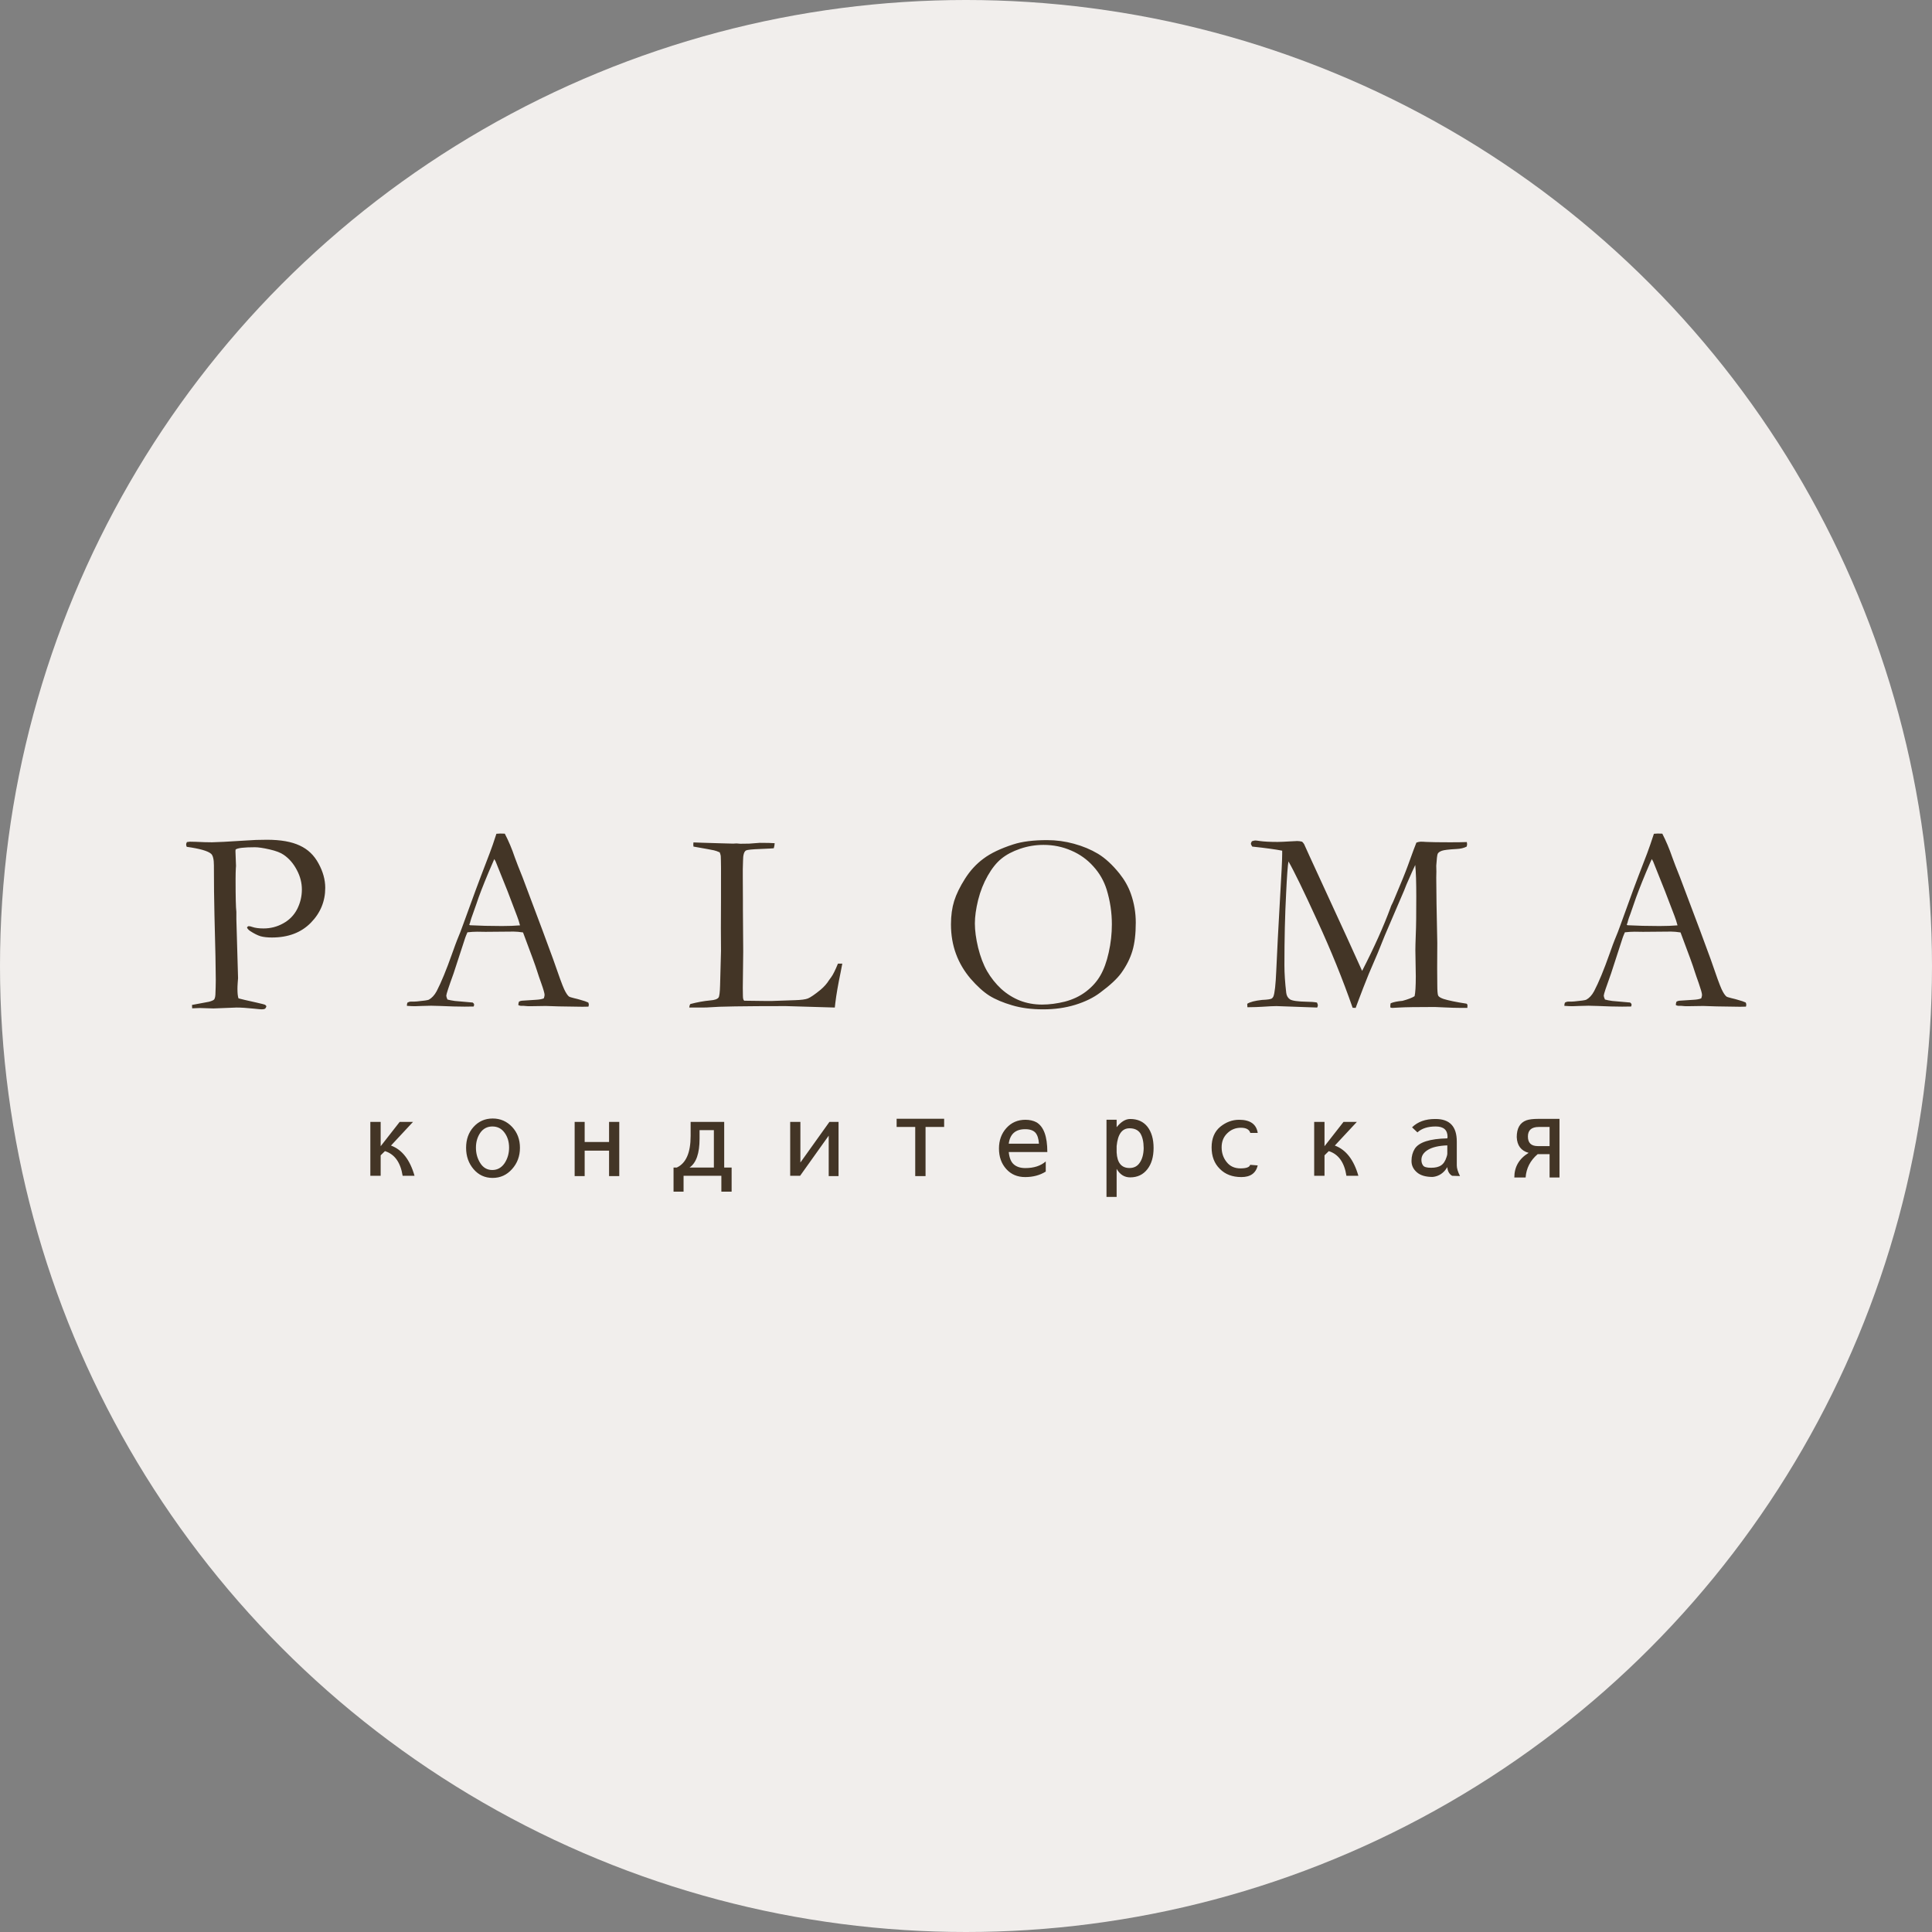 <?xml version="1.0" encoding="UTF-8"?> <svg xmlns="http://www.w3.org/2000/svg" width="32" height="32" viewBox="0 0 32 32" fill="none"><rect x="0" y="0" width="32" height="32" fill="#808080" stroke="none"/> <circle cx="16" cy="16" r="16" fill="#F1EEEC"></circle> <g clip-path="url(#clip0_177_10)"> <path d="M3.096 13.947C3.122 13.943 3.138 13.941 3.146 13.941C3.195 13.941 3.276 13.944 3.389 13.949C3.448 13.951 3.489 13.951 3.511 13.951C3.543 13.951 3.61 13.948 3.713 13.943L4.082 13.921C4.18 13.913 4.293 13.909 4.422 13.909C4.649 13.909 4.83 13.941 4.965 14.005C5.1 14.067 5.203 14.166 5.276 14.302C5.35 14.437 5.387 14.572 5.387 14.705C5.387 14.929 5.307 15.122 5.148 15.284C4.988 15.447 4.774 15.528 4.504 15.528C4.429 15.528 4.366 15.521 4.315 15.507C4.264 15.491 4.206 15.462 4.141 15.419C4.114 15.4 4.097 15.381 4.091 15.361C4.097 15.351 4.105 15.344 4.115 15.34C4.135 15.34 4.156 15.344 4.178 15.353C4.227 15.37 4.29 15.378 4.365 15.378C4.48 15.378 4.588 15.351 4.689 15.295C4.792 15.239 4.869 15.16 4.922 15.058C4.974 14.955 5 14.847 5 14.733C5 14.622 4.972 14.514 4.917 14.411C4.862 14.305 4.79 14.221 4.7 14.159C4.649 14.123 4.571 14.093 4.465 14.069C4.361 14.045 4.28 14.033 4.222 14.033C4.042 14.033 3.935 14.045 3.902 14.071L3.9 14.101L3.909 14.342L3.906 14.385C3.904 14.423 3.902 14.482 3.902 14.562C3.902 14.853 3.906 15.034 3.915 15.105V15.225L3.943 16.201C3.943 16.215 3.941 16.241 3.937 16.28C3.934 16.318 3.933 16.352 3.933 16.38C3.933 16.449 3.938 16.5 3.95 16.536C3.985 16.546 4.086 16.57 4.254 16.607C4.332 16.625 4.375 16.636 4.382 16.639C4.394 16.643 4.404 16.652 4.413 16.666C4.407 16.688 4.399 16.701 4.389 16.707C4.38 16.714 4.362 16.718 4.335 16.718C4.317 16.718 4.277 16.714 4.213 16.707C4.088 16.694 3.99 16.688 3.919 16.688L3.537 16.703L3.309 16.696C3.294 16.696 3.252 16.698 3.183 16.701L3.18 16.645L3.463 16.592C3.509 16.579 3.538 16.566 3.548 16.553C3.562 16.533 3.569 16.494 3.569 16.436C3.569 16.423 3.57 16.395 3.572 16.352C3.573 16.323 3.574 16.281 3.574 16.229C3.574 16.061 3.567 15.702 3.552 15.154C3.546 14.898 3.543 14.637 3.543 14.372V14.336C3.543 14.233 3.527 14.168 3.496 14.141C3.442 14.094 3.308 14.056 3.093 14.026C3.086 14.01 3.083 13.998 3.083 13.988C3.083 13.976 3.087 13.963 3.096 13.947ZM6.748 16.607C6.769 16.595 6.787 16.59 6.803 16.59H6.853C6.863 16.59 6.88 16.589 6.905 16.587C7.016 16.577 7.082 16.567 7.103 16.558C7.153 16.53 7.197 16.483 7.233 16.416C7.308 16.271 7.393 16.065 7.487 15.799C7.532 15.672 7.561 15.595 7.572 15.568C7.608 15.483 7.643 15.393 7.676 15.299L7.881 14.737C7.913 14.649 7.99 14.447 8.111 14.131C8.142 14.051 8.179 13.944 8.222 13.81L8.285 13.806L8.361 13.808C8.424 13.929 8.479 14.059 8.526 14.199C8.553 14.273 8.595 14.383 8.655 14.53L8.985 15.408L9.161 15.885C9.254 16.155 9.315 16.322 9.344 16.384C9.373 16.446 9.4 16.486 9.424 16.506C9.432 16.512 9.458 16.52 9.505 16.532C9.553 16.543 9.586 16.552 9.605 16.558C9.671 16.576 9.718 16.592 9.744 16.605C9.75 16.62 9.753 16.632 9.753 16.641C9.753 16.648 9.75 16.659 9.746 16.673C9.7 16.674 9.667 16.675 9.648 16.675C9.574 16.675 9.444 16.673 9.257 16.669L9.04 16.662L8.776 16.666C8.759 16.666 8.741 16.666 8.722 16.664C8.705 16.662 8.69 16.66 8.676 16.66H8.629C8.613 16.659 8.598 16.654 8.585 16.647C8.585 16.627 8.589 16.608 8.596 16.59C8.613 16.581 8.629 16.576 8.644 16.575L8.872 16.56C8.932 16.557 8.976 16.549 9.007 16.536C9.016 16.511 9.02 16.491 9.02 16.479C9.02 16.453 9.001 16.387 8.963 16.28C8.937 16.209 8.914 16.141 8.894 16.077C8.875 16.013 8.798 15.802 8.663 15.444C8.604 15.435 8.552 15.43 8.507 15.43L8.042 15.434L7.905 15.432C7.855 15.432 7.801 15.435 7.742 15.442C7.723 15.485 7.711 15.516 7.705 15.534L7.513 16.122C7.432 16.345 7.392 16.468 7.392 16.491C7.392 16.504 7.398 16.525 7.411 16.555C7.442 16.564 7.482 16.572 7.533 16.579L7.829 16.605C7.845 16.617 7.853 16.629 7.853 16.639C7.853 16.646 7.85 16.657 7.846 16.671C7.781 16.672 7.731 16.673 7.696 16.673C7.58 16.673 7.445 16.669 7.292 16.662C7.221 16.659 7.17 16.658 7.14 16.658C7.109 16.658 7.056 16.659 6.981 16.662C6.932 16.665 6.896 16.666 6.874 16.666C6.84 16.666 6.795 16.664 6.74 16.66V16.647C6.74 16.637 6.742 16.624 6.748 16.607ZM7.785 15.325C7.94 15.333 8.117 15.338 8.316 15.338C8.429 15.338 8.528 15.334 8.613 15.327C8.599 15.271 8.582 15.22 8.563 15.171C8.469 14.923 8.417 14.787 8.407 14.761L8.209 14.268L8.187 14.229C8.179 14.246 8.147 14.319 8.092 14.449C7.999 14.671 7.932 14.844 7.892 14.968C7.873 15.024 7.853 15.079 7.833 15.135C7.813 15.189 7.8 15.227 7.794 15.25C7.79 15.271 7.782 15.294 7.772 15.316L7.785 15.325ZM11.416 16.688C11.418 16.666 11.423 16.647 11.434 16.63C11.547 16.6 11.657 16.58 11.764 16.57C11.835 16.565 11.881 16.549 11.901 16.523C11.915 16.505 11.924 16.436 11.927 16.318L11.942 15.754L11.94 15.372L11.942 14.872V14.74C11.944 14.439 11.942 14.252 11.938 14.178C11.936 14.164 11.931 14.144 11.921 14.118C11.883 14.101 11.851 14.089 11.825 14.084C11.8 14.078 11.687 14.057 11.486 14.022C11.484 14.006 11.483 13.995 11.483 13.988C11.483 13.979 11.484 13.968 11.486 13.953C11.513 13.953 11.558 13.955 11.62 13.958L11.951 13.968L12.142 13.973L12.199 13.97C12.206 13.97 12.227 13.972 12.262 13.975C12.347 13.975 12.396 13.974 12.41 13.973L12.584 13.96C12.701 13.96 12.784 13.962 12.831 13.966C12.83 13.992 12.825 14.02 12.816 14.05C12.8 14.052 12.725 14.057 12.59 14.062C12.455 14.067 12.378 14.075 12.357 14.086C12.324 14.104 12.307 14.161 12.307 14.257C12.307 14.28 12.306 14.326 12.303 14.396V14.524L12.305 14.919V15.054L12.31 15.761L12.303 16.363L12.305 16.495C12.305 16.538 12.312 16.565 12.327 16.575C12.363 16.576 12.47 16.577 12.646 16.579H12.794L13.17 16.566C13.269 16.563 13.339 16.554 13.381 16.538C13.423 16.521 13.494 16.473 13.592 16.393C13.652 16.342 13.698 16.289 13.731 16.235C13.739 16.224 13.751 16.206 13.768 16.184C13.796 16.147 13.833 16.073 13.879 15.961H13.951C13.942 16.013 13.933 16.061 13.923 16.107C13.881 16.308 13.852 16.475 13.836 16.609C13.833 16.637 13.83 16.664 13.827 16.688L13.014 16.664C12.315 16.664 11.901 16.671 11.771 16.683C11.73 16.686 11.687 16.688 11.642 16.688H11.416ZM15.751 15.31C15.751 15.165 15.769 15.036 15.804 14.923C15.84 14.809 15.9 14.686 15.984 14.554C16.068 14.421 16.169 14.311 16.288 14.223C16.407 14.133 16.572 14.054 16.782 13.986C16.93 13.938 17.117 13.915 17.343 13.915C17.495 13.915 17.643 13.935 17.788 13.975C17.935 14.015 18.067 14.07 18.186 14.141C18.305 14.213 18.424 14.322 18.543 14.47C18.625 14.573 18.688 14.683 18.73 14.802C18.785 14.957 18.812 15.117 18.812 15.282C18.812 15.47 18.793 15.626 18.756 15.75C18.719 15.874 18.658 15.996 18.571 16.117C18.503 16.211 18.386 16.32 18.221 16.442C18.111 16.525 17.974 16.592 17.81 16.643C17.646 16.693 17.47 16.718 17.28 16.718C17.087 16.718 16.915 16.696 16.764 16.651C16.614 16.607 16.488 16.554 16.386 16.491C16.286 16.427 16.183 16.333 16.075 16.209C15.97 16.085 15.889 15.949 15.834 15.799C15.779 15.65 15.751 15.486 15.751 15.31ZM17.26 16.639C17.382 16.639 17.508 16.622 17.638 16.59C17.77 16.555 17.887 16.5 17.988 16.423C18.09 16.345 18.169 16.256 18.225 16.158C18.283 16.058 18.33 15.931 18.364 15.776C18.399 15.62 18.416 15.465 18.416 15.31C18.416 15.116 18.388 14.925 18.33 14.735C18.285 14.591 18.212 14.463 18.11 14.351C18.009 14.237 17.886 14.149 17.743 14.088C17.599 14.025 17.446 13.994 17.284 13.994C17.152 13.994 17.023 14.015 16.897 14.058C16.771 14.101 16.667 14.156 16.586 14.223C16.505 14.288 16.43 14.382 16.36 14.505C16.291 14.626 16.238 14.759 16.201 14.906C16.165 15.053 16.147 15.182 16.147 15.295C16.147 15.413 16.165 15.547 16.201 15.697C16.238 15.846 16.287 15.976 16.349 16.085C16.413 16.195 16.491 16.293 16.582 16.378C16.675 16.462 16.778 16.527 16.893 16.573C17.007 16.617 17.13 16.639 17.26 16.639ZM20.658 16.626C20.703 16.596 20.785 16.575 20.902 16.562C20.993 16.558 21.047 16.55 21.065 16.538C21.076 16.53 21.085 16.519 21.091 16.506C21.113 16.453 21.129 16.31 21.139 16.077C21.152 15.774 21.173 15.37 21.202 14.866C21.225 14.481 21.237 14.241 21.237 14.146V14.09C21.132 14.069 20.967 14.046 20.741 14.022C20.727 14 20.719 13.984 20.719 13.973C20.719 13.966 20.724 13.953 20.735 13.934C20.759 13.926 20.778 13.921 20.791 13.921C20.803 13.921 20.828 13.924 20.867 13.93C20.938 13.94 21.036 13.945 21.161 13.945C21.201 13.945 21.271 13.942 21.369 13.936C21.439 13.932 21.478 13.93 21.487 13.93C21.51 13.93 21.537 13.934 21.567 13.941C21.581 13.955 21.592 13.968 21.6 13.981L21.691 14.182L22.306 15.519L22.561 16.081C22.762 15.69 22.918 15.341 23.03 15.037C23.037 15.014 23.046 14.993 23.056 14.975C23.069 14.95 23.081 14.923 23.093 14.893C23.105 14.864 23.152 14.749 23.235 14.552C23.268 14.472 23.294 14.403 23.315 14.347C23.397 14.119 23.446 13.988 23.46 13.956C23.488 13.946 23.512 13.941 23.532 13.941C23.555 13.941 23.585 13.942 23.621 13.945C23.703 13.949 23.834 13.951 24.017 13.951C24.13 13.951 24.223 13.95 24.295 13.947C24.298 13.963 24.3 13.974 24.3 13.981C24.3 13.991 24.297 14.005 24.293 14.022C24.247 14.046 24.191 14.059 24.126 14.062C23.997 14.069 23.915 14.079 23.88 14.092C23.845 14.105 23.823 14.121 23.813 14.141C23.804 14.161 23.796 14.227 23.789 14.338L23.791 14.436L23.789 14.539C23.789 14.752 23.795 15.111 23.806 15.615L23.804 16.034L23.806 16.303C23.806 16.409 23.811 16.471 23.821 16.491C23.831 16.51 23.86 16.528 23.908 16.545C23.986 16.57 24.114 16.597 24.291 16.624C24.301 16.631 24.306 16.64 24.306 16.651C24.306 16.664 24.305 16.678 24.304 16.694H24.204C24.119 16.694 24.026 16.691 23.926 16.686C23.826 16.681 23.772 16.679 23.765 16.679C23.468 16.679 23.271 16.682 23.174 16.688C23.114 16.692 23.076 16.694 23.061 16.694C23.05 16.694 23.04 16.691 23.028 16.686V16.658C23.028 16.645 23.03 16.632 23.034 16.617C23.082 16.597 23.147 16.584 23.23 16.577C23.321 16.552 23.388 16.527 23.43 16.5C23.443 16.446 23.45 16.335 23.45 16.169L23.443 15.737C23.443 15.69 23.445 15.603 23.45 15.474C23.456 15.346 23.458 15.138 23.458 14.848C23.458 14.619 23.453 14.445 23.441 14.327C23.416 14.377 23.368 14.485 23.295 14.652L23.263 14.733L23.258 14.746L22.937 15.494L22.821 15.782L22.671 16.132C22.606 16.293 22.55 16.436 22.504 16.56C22.484 16.617 22.467 16.662 22.454 16.694L22.404 16.692C22.24 16.222 22.045 15.74 21.817 15.246C21.591 14.752 21.432 14.425 21.341 14.268C21.329 14.329 21.316 14.507 21.302 14.802C21.283 15.16 21.274 15.556 21.274 15.987C21.274 16.122 21.284 16.275 21.304 16.444C21.31 16.493 21.331 16.529 21.367 16.553C21.403 16.576 21.497 16.589 21.647 16.592C21.706 16.592 21.761 16.596 21.813 16.605C21.823 16.626 21.828 16.642 21.828 16.651C21.828 16.659 21.824 16.671 21.817 16.688L21.141 16.664C21.092 16.664 21.015 16.668 20.91 16.675C20.853 16.679 20.769 16.682 20.661 16.683L20.658 16.626ZM25.92 16.607C25.94 16.595 25.958 16.59 25.974 16.59H26.024C26.034 16.59 26.052 16.589 26.076 16.587C26.188 16.577 26.254 16.567 26.274 16.558C26.325 16.53 26.368 16.483 26.404 16.416C26.48 16.271 26.565 16.065 26.659 15.799C26.704 15.672 26.732 15.595 26.744 15.568C26.78 15.483 26.815 15.393 26.848 15.299L27.052 14.737C27.084 14.649 27.161 14.447 27.283 14.131C27.313 14.051 27.35 13.944 27.394 13.81L27.457 13.806L27.533 13.808C27.595 13.929 27.65 14.059 27.698 14.199C27.724 14.273 27.767 14.383 27.826 14.53L28.157 15.408L28.333 15.885C28.425 16.155 28.486 16.322 28.515 16.384C28.544 16.446 28.571 16.486 28.596 16.506C28.603 16.512 28.63 16.52 28.676 16.532C28.724 16.543 28.757 16.552 28.776 16.558C28.843 16.576 28.889 16.592 28.915 16.605C28.921 16.62 28.924 16.632 28.924 16.641C28.924 16.648 28.922 16.659 28.918 16.673C28.871 16.674 28.839 16.675 28.82 16.675C28.746 16.675 28.615 16.673 28.428 16.669L28.211 16.662L27.948 16.666C27.93 16.666 27.912 16.666 27.894 16.664C27.876 16.662 27.861 16.66 27.848 16.66H27.8C27.784 16.659 27.77 16.654 27.757 16.647C27.757 16.627 27.76 16.608 27.768 16.59C27.785 16.581 27.801 16.576 27.815 16.575L28.044 16.56C28.103 16.557 28.148 16.549 28.178 16.536C28.187 16.511 28.191 16.491 28.191 16.479C28.191 16.453 28.172 16.387 28.135 16.28C28.109 16.209 28.086 16.141 28.065 16.077C28.047 16.013 27.97 15.802 27.835 15.444C27.775 15.435 27.723 15.43 27.678 15.43L27.213 15.434L27.076 15.432C27.027 15.432 26.973 15.435 26.913 15.442C26.894 15.485 26.882 15.516 26.876 15.534L26.685 16.122C26.604 16.345 26.563 16.468 26.563 16.491C26.563 16.504 26.57 16.525 26.583 16.555C26.613 16.564 26.654 16.572 26.704 16.579L27 16.605C27.016 16.617 27.024 16.629 27.024 16.639C27.024 16.646 27.022 16.657 27.017 16.671C26.952 16.672 26.902 16.673 26.868 16.673C26.752 16.673 26.617 16.669 26.463 16.662C26.392 16.659 26.341 16.658 26.311 16.658C26.281 16.658 26.228 16.659 26.152 16.662C26.103 16.665 26.068 16.666 26.046 16.666C26.011 16.666 25.966 16.664 25.911 16.66V16.647C25.911 16.637 25.914 16.624 25.92 16.607ZM26.957 15.325C27.112 15.333 27.288 15.338 27.487 15.338C27.6 15.338 27.699 15.334 27.785 15.327C27.77 15.271 27.754 15.22 27.735 15.171C27.641 14.923 27.589 14.787 27.578 14.761L27.381 14.268L27.359 14.229C27.35 14.246 27.318 14.319 27.263 14.449C27.171 14.671 27.104 14.844 27.063 14.968C27.044 15.024 27.025 15.079 27.005 15.135C26.984 15.189 26.971 15.227 26.965 15.25C26.961 15.271 26.954 15.294 26.944 15.316L26.957 15.325Z" fill="#433526"></path> <path d="M6.305 19.136V19.475H6.134V18.582H6.305V18.985L6.62 18.582H6.841L6.476 18.974C6.66 19.042 6.79 19.209 6.866 19.475H6.669C6.634 19.253 6.537 19.117 6.376 19.066L6.305 19.136ZM8.482 18.665C8.568 18.757 8.612 18.872 8.612 19.011C8.612 19.15 8.568 19.268 8.48 19.365C8.393 19.462 8.287 19.51 8.159 19.51C8.032 19.51 7.927 19.462 7.844 19.365C7.761 19.268 7.72 19.15 7.72 19.011C7.72 18.872 7.761 18.757 7.844 18.665C7.927 18.573 8.033 18.526 8.161 18.526C8.288 18.526 8.395 18.573 8.482 18.665ZM7.956 18.761C7.908 18.83 7.883 18.913 7.883 19.009C7.883 19.105 7.907 19.19 7.955 19.265C8.003 19.341 8.07 19.379 8.154 19.379C8.238 19.379 8.306 19.341 8.357 19.267C8.407 19.191 8.432 19.105 8.432 19.008C8.432 18.911 8.407 18.829 8.357 18.761C8.307 18.692 8.24 18.658 8.156 18.658C8.072 18.658 8.005 18.692 7.956 18.761ZM9.684 19.058V19.48H9.518V18.582H9.684V18.915H10.088V18.582H10.257V19.48H10.088V19.058H9.684ZM11.322 19.475V19.738H11.156V19.338H11.21C11.363 19.267 11.439 19.092 11.439 18.814V18.582H11.995V19.338H12.118V19.738H11.948V19.475H11.322ZM11.421 19.338H11.824V18.719H11.587V18.861C11.587 19.102 11.532 19.262 11.421 19.338ZM13.889 19.48H13.726V18.81L13.252 19.475H13.088V18.582H13.257V19.255L13.738 18.582H13.889V19.48ZM15.33 18.666V19.48H15.159V18.666H14.851V18.53H15.638V18.666H15.33ZM17.347 19.081H16.708C16.718 19.178 16.745 19.246 16.792 19.286C16.839 19.327 16.903 19.347 16.982 19.347C17.124 19.347 17.236 19.311 17.321 19.237V19.405C17.223 19.466 17.11 19.496 16.98 19.496C16.851 19.496 16.747 19.452 16.667 19.363C16.586 19.273 16.546 19.16 16.546 19.023C16.546 18.888 16.587 18.775 16.669 18.684C16.751 18.593 16.856 18.547 16.984 18.547C17.054 18.547 17.115 18.561 17.166 18.588C17.287 18.659 17.347 18.823 17.347 19.081ZM16.982 18.703H16.979C16.82 18.703 16.729 18.783 16.708 18.943H17.208C17.203 18.86 17.183 18.799 17.15 18.761C17.115 18.723 17.059 18.703 16.982 18.703ZM18.495 18.546V18.67C18.568 18.579 18.643 18.534 18.719 18.534C18.843 18.534 18.938 18.577 19.006 18.663C19.073 18.75 19.107 18.867 19.107 19.013C19.107 19.16 19.073 19.278 19.004 19.366C18.934 19.456 18.839 19.501 18.719 19.501C18.624 19.501 18.549 19.454 18.495 19.36V19.825H18.327V18.546H18.495ZM18.887 18.771C18.849 18.715 18.789 18.688 18.708 18.688C18.585 18.688 18.514 18.785 18.495 18.982V19.088C18.504 19.26 18.575 19.346 18.708 19.346C18.783 19.346 18.84 19.316 18.879 19.256C18.92 19.196 18.941 19.116 18.943 19.017C18.942 18.91 18.923 18.829 18.887 18.771ZM20.707 19.293L20.832 19.303C20.801 19.432 20.711 19.496 20.561 19.496C20.412 19.496 20.293 19.451 20.204 19.36C20.113 19.271 20.068 19.152 20.068 19.004C20.068 18.856 20.116 18.742 20.211 18.663C20.306 18.586 20.41 18.547 20.524 18.547C20.707 18.547 20.81 18.62 20.832 18.765H20.709C20.692 18.707 20.639 18.679 20.553 18.679C20.465 18.679 20.39 18.709 20.328 18.77C20.265 18.83 20.234 18.908 20.234 19.003C20.234 19.097 20.262 19.179 20.317 19.247C20.372 19.317 20.448 19.352 20.546 19.352C20.642 19.352 20.696 19.333 20.707 19.293ZM21.938 19.136V19.475H21.767V18.582H21.938V18.985L22.253 18.582H22.474L22.109 18.974C22.293 19.042 22.423 19.209 22.499 19.475H22.301C22.267 19.253 22.169 19.117 22.009 19.066L21.938 19.136ZM23.976 18.831C23.976 18.715 23.91 18.658 23.78 18.658C23.649 18.658 23.548 18.69 23.477 18.756L23.388 18.672C23.482 18.58 23.609 18.534 23.769 18.534H23.778C24.012 18.534 24.129 18.658 24.129 18.908V19.303C24.129 19.35 24.147 19.409 24.182 19.479L24.052 19.475C24.004 19.447 23.977 19.399 23.972 19.331C23.915 19.428 23.834 19.483 23.73 19.494C23.615 19.494 23.527 19.469 23.468 19.417C23.409 19.366 23.379 19.304 23.379 19.232V19.227C23.379 19.152 23.397 19.085 23.433 19.027C23.503 18.919 23.682 18.861 23.972 18.855L23.976 18.831ZM23.57 19.303C23.586 19.329 23.631 19.342 23.703 19.342C23.774 19.342 23.83 19.329 23.869 19.302C23.909 19.276 23.939 19.23 23.96 19.163C23.968 19.14 23.972 19.122 23.972 19.109V18.971C23.833 18.976 23.727 19 23.653 19.044C23.58 19.088 23.543 19.143 23.543 19.211C23.543 19.248 23.552 19.279 23.57 19.303ZM25.319 19.095C25.193 19.06 25.128 18.973 25.122 18.834C25.122 18.688 25.175 18.595 25.282 18.556C25.327 18.54 25.393 18.532 25.48 18.532H25.83V19.503H25.666V19.116H25.469C25.346 19.221 25.28 19.35 25.269 19.503H25.082C25.082 19.327 25.161 19.191 25.319 19.095ZM25.471 18.983H25.666V18.666H25.487C25.367 18.666 25.307 18.719 25.307 18.824C25.307 18.93 25.361 18.983 25.471 18.983Z" fill="#433526"></path> </g> <defs> <clipPath id="clip0_177_10"> <rect width="26" height="7" fill="white" transform="translate(3 13)"></rect> </clipPath> </defs> </svg> 